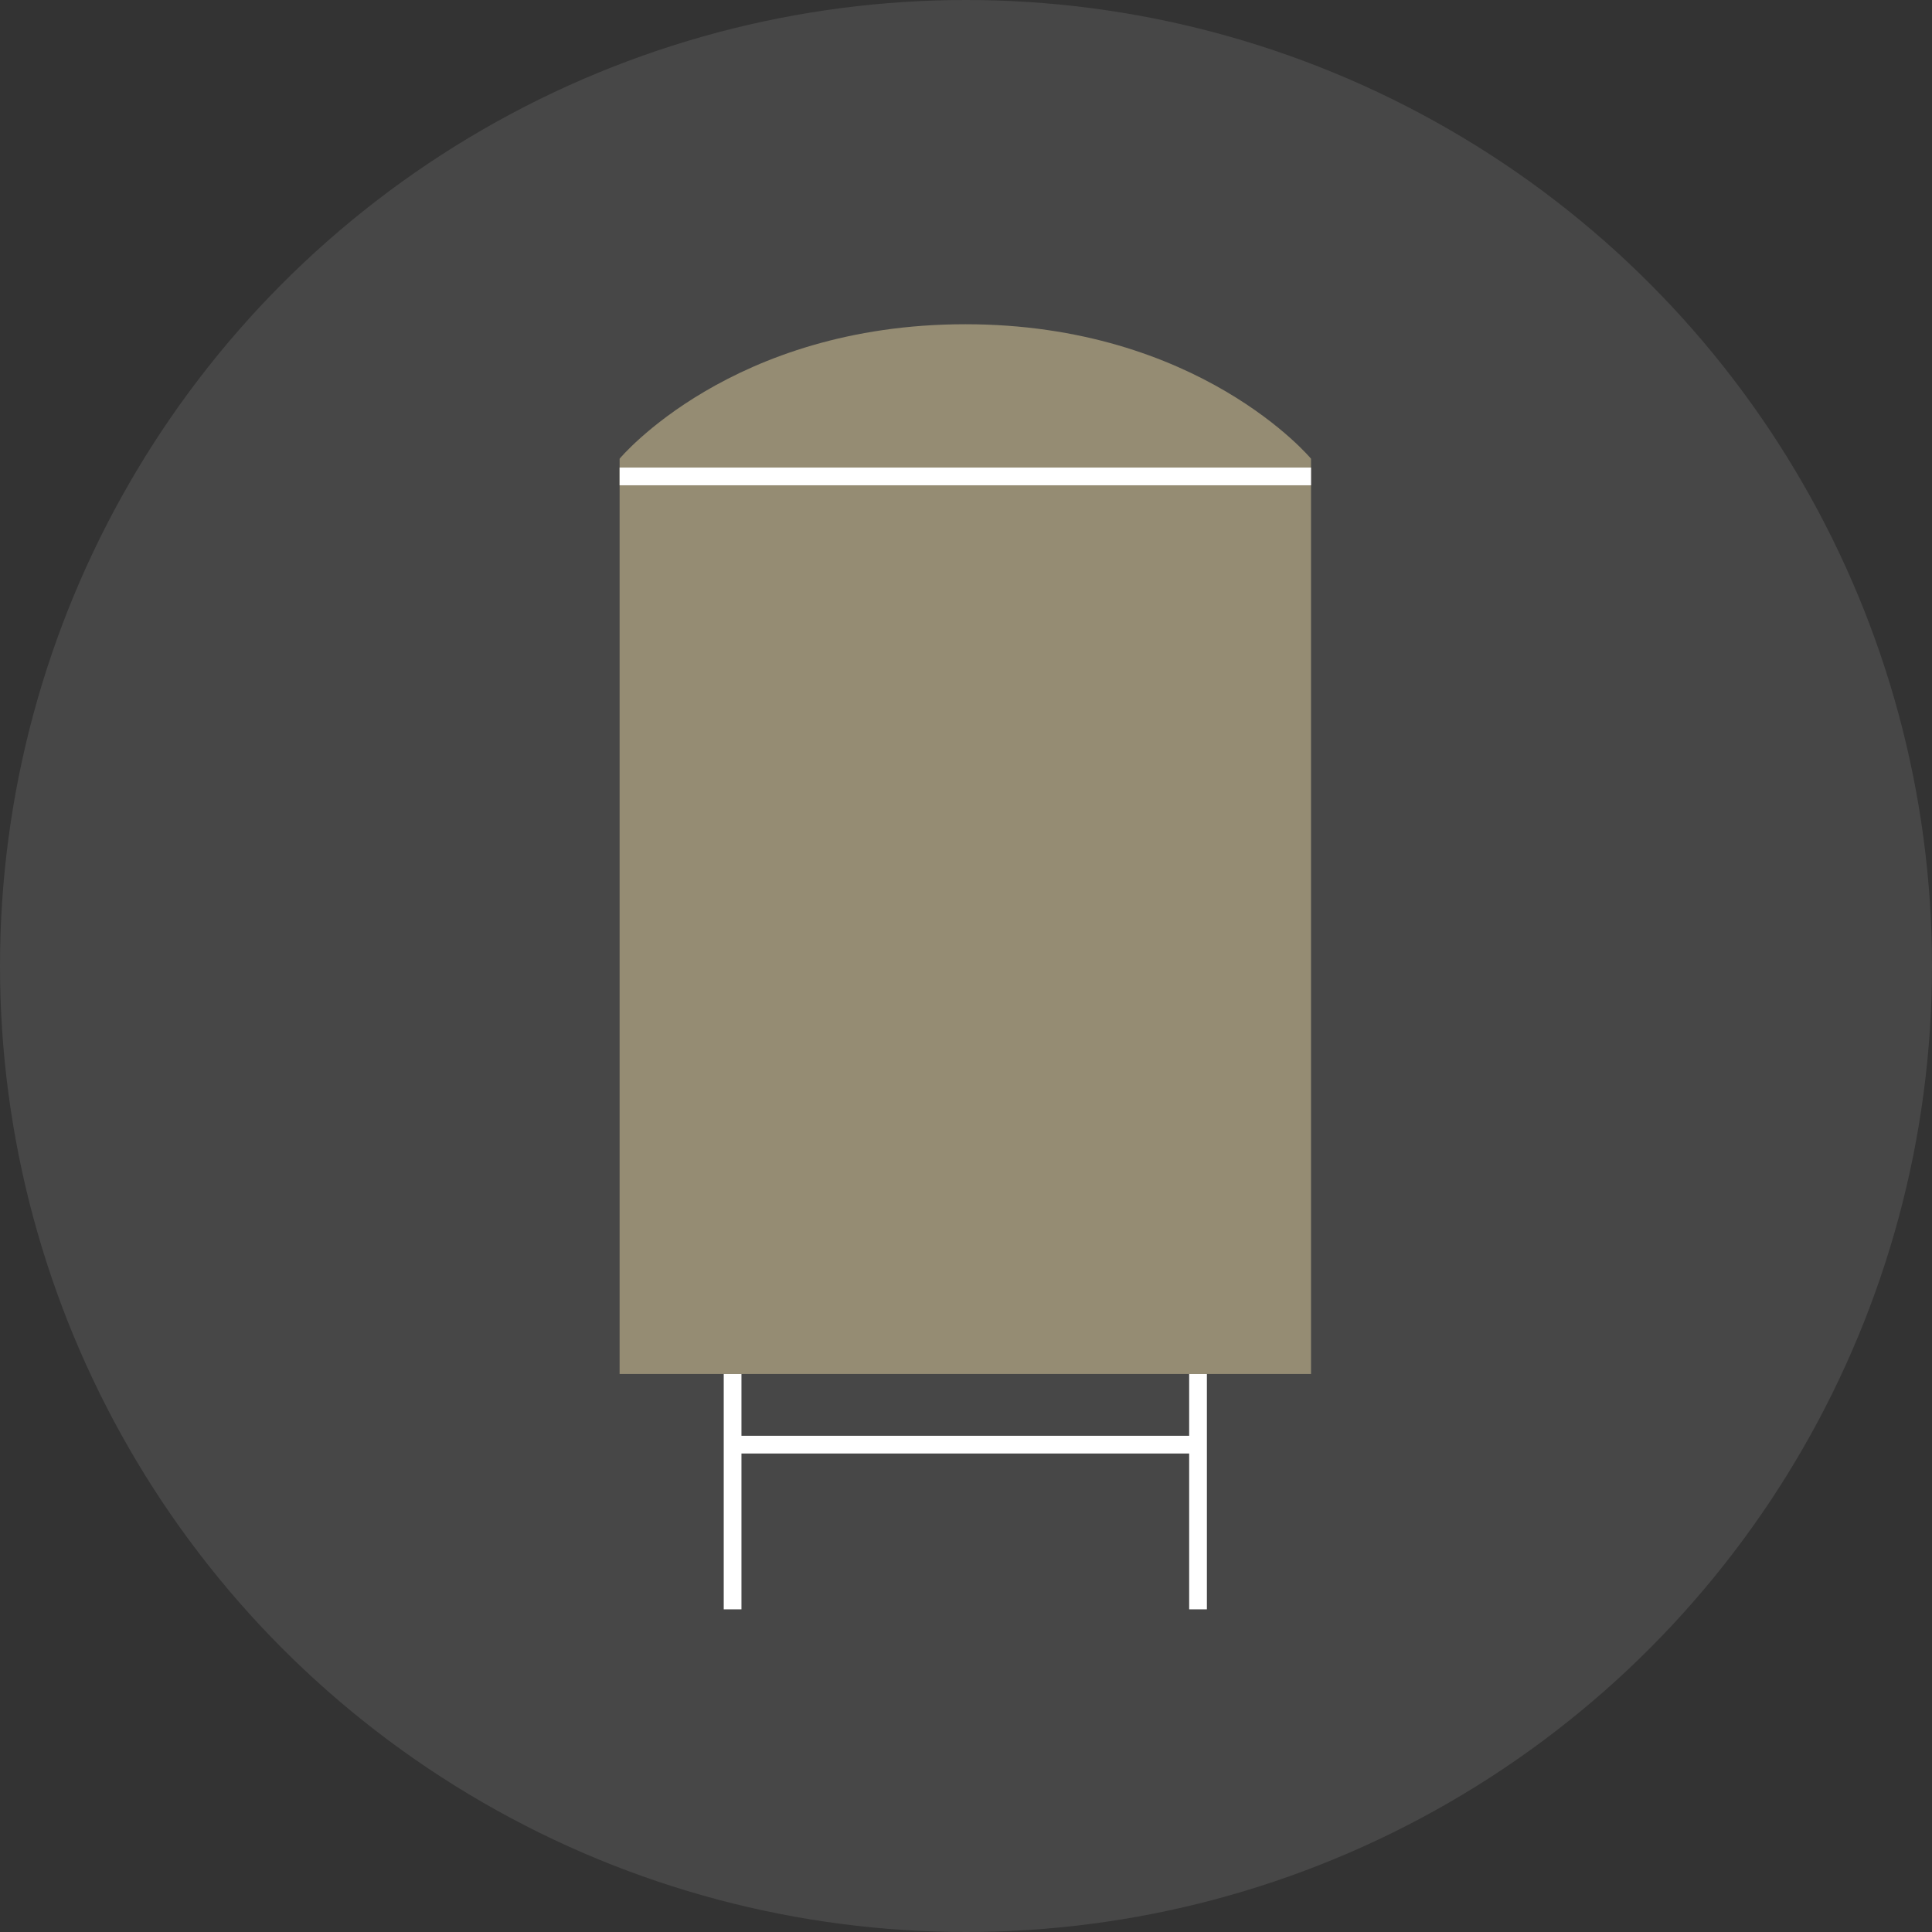 <?xml version="1.0" encoding="UTF-8"?> <svg xmlns="http://www.w3.org/2000/svg" xmlns:xlink="http://www.w3.org/1999/xlink" width="109" height="109" viewBox="0 0 109 109"><rect x="0" y="0" width="109" height="109" fill="#333333" stroke="none"/><defs><clipPath id="clip-icon-atmospheric-storage-tanks"><rect width="109" height="109"></rect></clipPath></defs><g id="icon-atmospheric-storage-tanks" clip-path="url(#clip-icon-atmospheric-storage-tanks)"><path id="Path_1521" data-name="Path 1521" d="M19.952.449C6.753.449.448,8.036.448,8.036V59.675H39.457V8.036S33.152.449,19.952.449Z" transform="translate(34.509 17.844)" fill="#897f64"></path><line id="Line_61" data-name="Line 61" x2="39.008" transform="translate(34.957 26.879)" fill="none" stroke="#fff" stroke-miterlimit="10" stroke-width="1"></line><line id="Line_62" data-name="Line 62" y2="13.277" transform="translate(41.332 77.519)" fill="none" stroke="#fff" stroke-miterlimit="10" stroke-width="1"></line><line id="Line_63" data-name="Line 63" y2="13.277" transform="translate(67.591 77.519)" fill="none" stroke="#fff" stroke-miterlimit="10" stroke-width="1"></line><line id="Line_64" data-name="Line 64" x2="26.258" transform="translate(41.332 81.504)" fill="none" stroke="#fff" stroke-miterlimit="10" stroke-width="1"></line><circle id="Ellipse_869" data-name="Ellipse 869" cx="54.5" cy="54.5" r="54.5" fill="#fff" opacity="0.1"></circle></g></svg> 